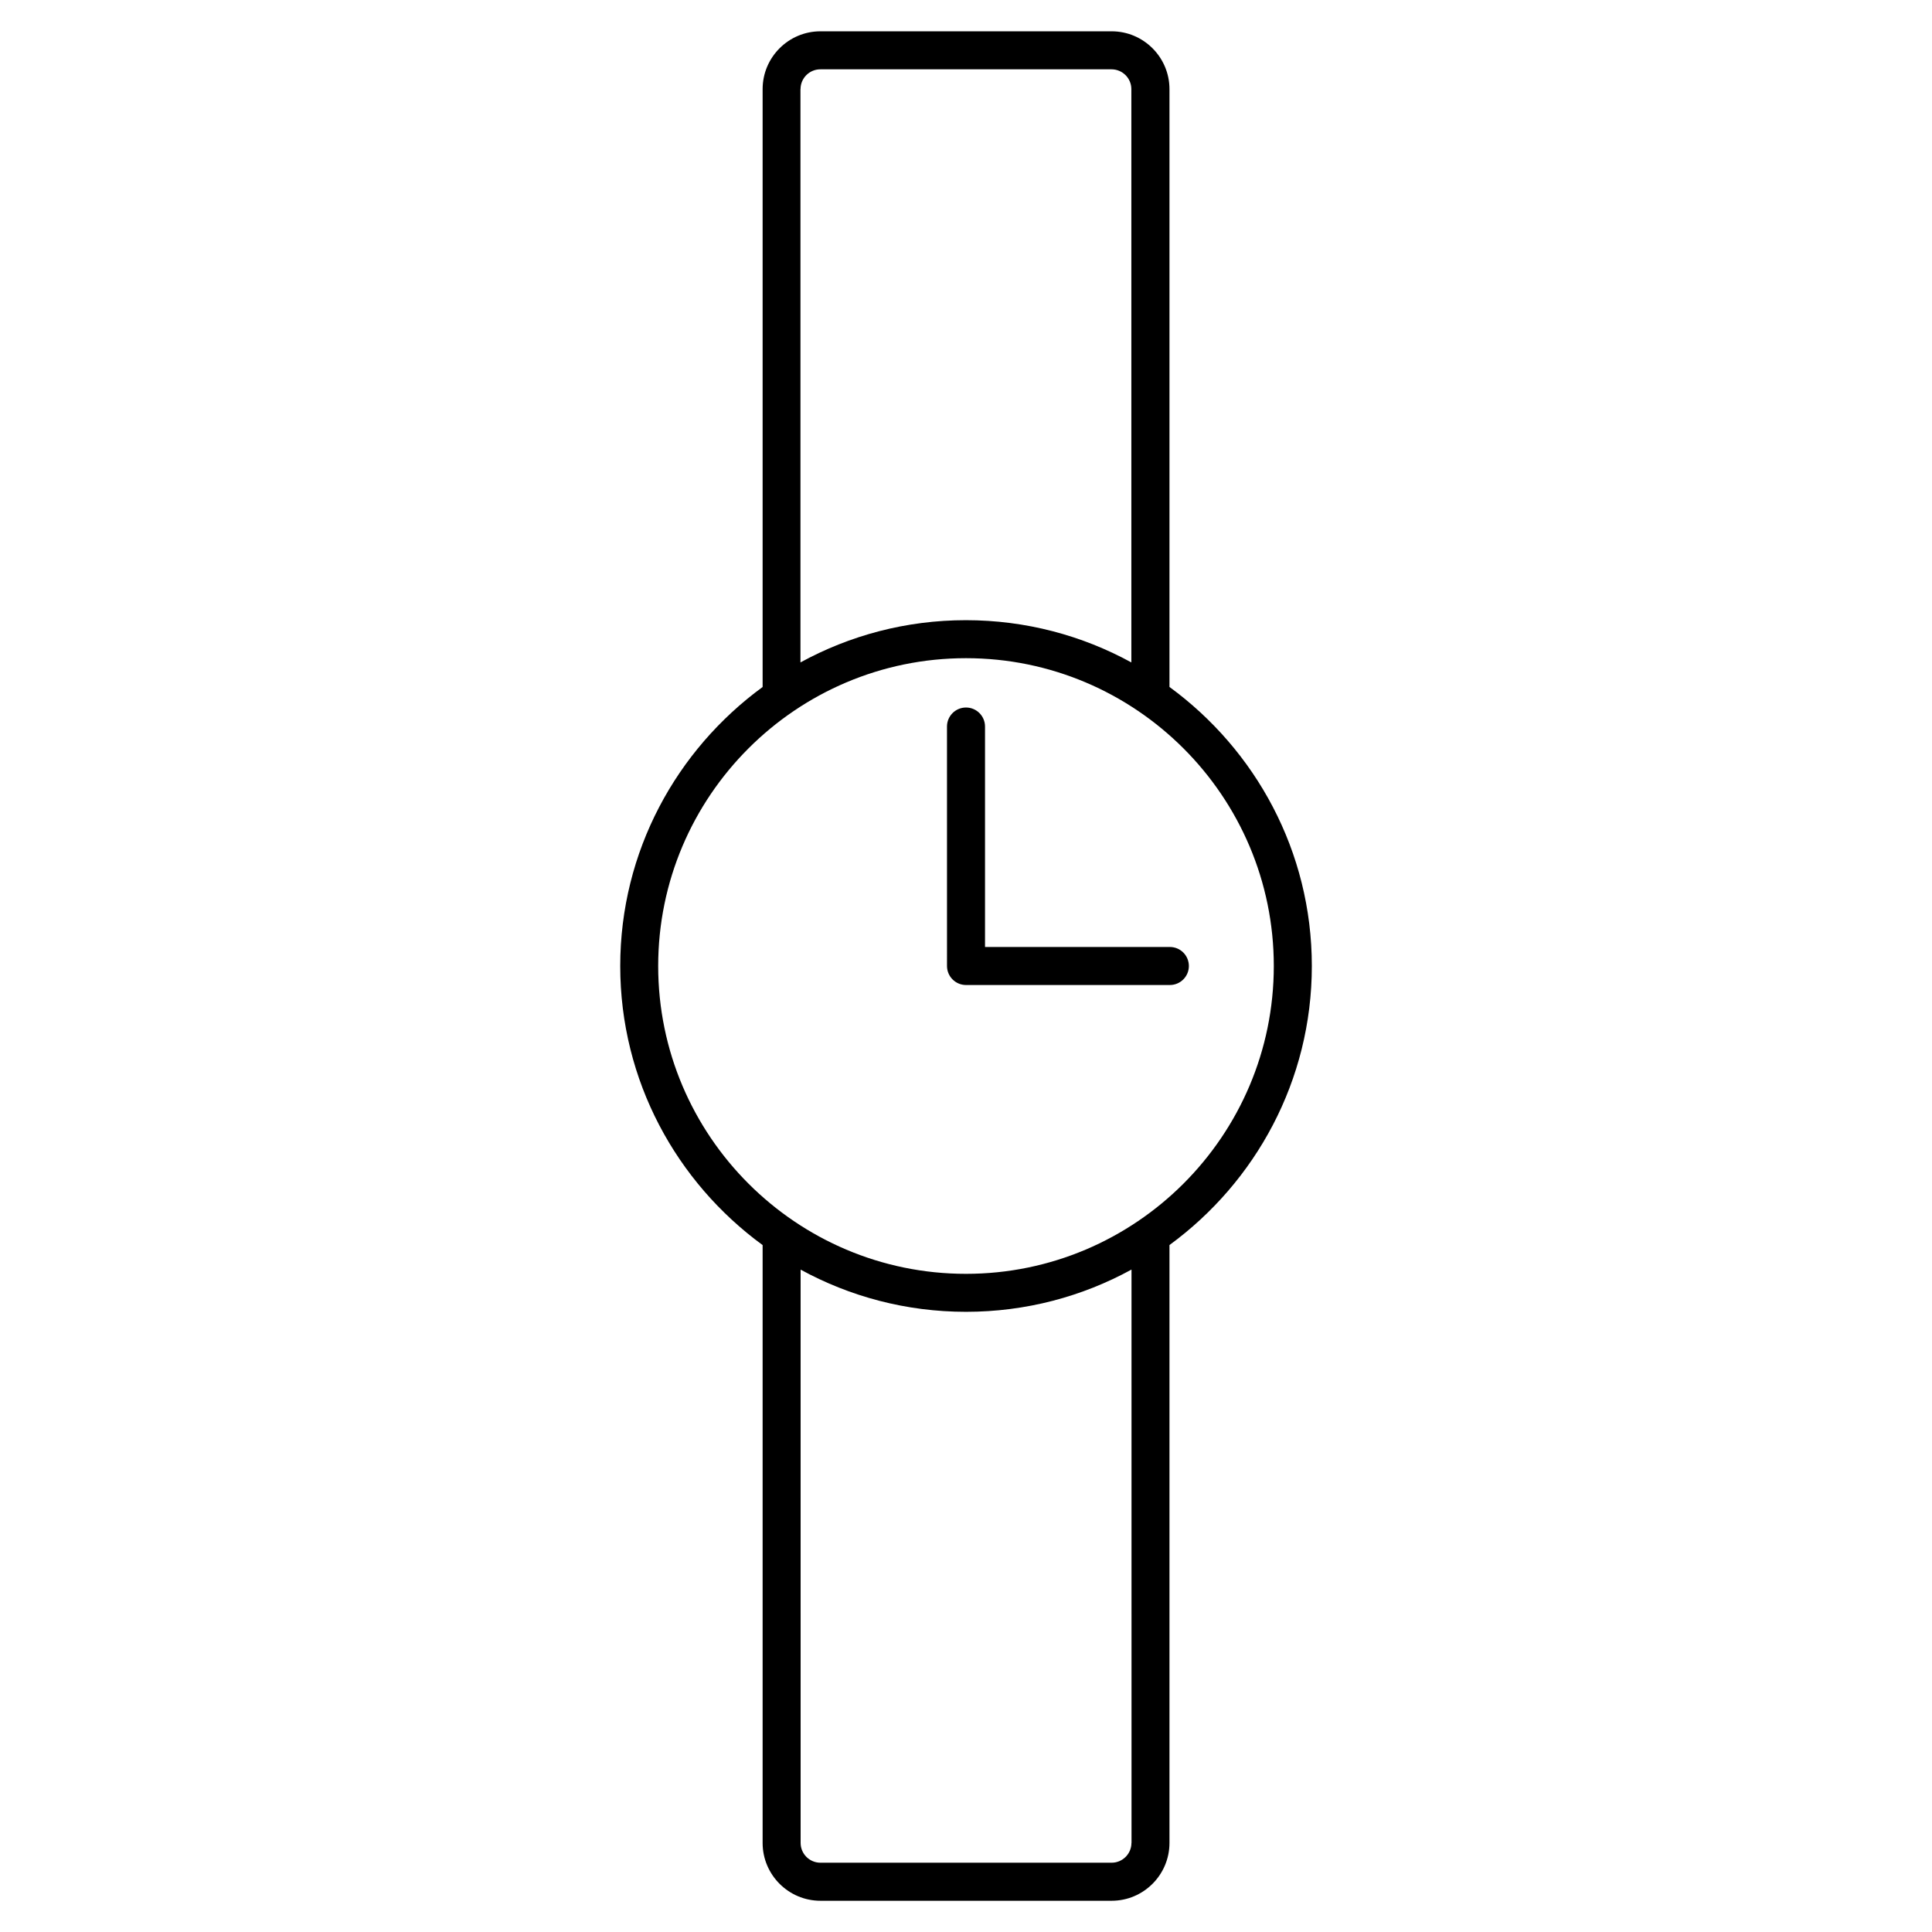 <?xml version="1.0" encoding="UTF-8"?>
<!-- Uploaded to: SVG Repo, www.svgrepo.com, Generator: SVG Repo Mixer Tools -->
<svg fill="#000000" width="800px" height="800px" version="1.1" viewBox="144 144 512 512" xmlns="http://www.w3.org/2000/svg">
 <g>
  <path d="m491.65 400c0-30.371-14.902-57.262-37.727-73.949v-158.43c0-8.453-6.883-15.324-15.324-15.324h-77.172c-8.453 0-15.324 6.883-15.324 15.324v158.44c-22.824 16.688-37.734 43.57-37.734 73.949 0 30.379 14.914 57.273 37.734 73.949v158.44c0 8.453 6.883 15.324 15.324 15.324h77.172c8.453 0 15.324-6.883 15.324-15.324v-158.45c22.812-16.688 37.727-43.582 37.727-73.949zm-135.5-232.38c0-2.902 2.359-5.25 5.25-5.25h77.172c2.891 0 5.25 2.359 5.25 5.25v151.93c-13.027-7.133-27.973-11.195-43.852-11.195-15.879 0-30.812 4.062-43.84 11.195v-151.93zm87.695 464.77c0 2.891-2.359 5.25-5.25 5.25h-77.172c-2.902 0-5.25-2.359-5.25-5.25l-0.004-151.93c13.027 7.125 27.961 11.184 43.84 11.184s30.824-4.062 43.852-11.195l0.004 151.94zm-43.852-150.81c-44.98 0-81.566-36.598-81.566-81.578 0-44.98 36.586-81.578 81.566-81.578s81.578 36.598 81.578 81.578c-0.004 44.984-36.598 81.578-81.578 81.578z"/>
  <path d="m454.02 394.96h-48.98v-58.422c0-2.781-2.258-5.039-5.039-5.039s-5.039 2.258-5.039 5.039l0.004 63.461c0 2.781 2.258 5.039 5.039 5.039h54.02c2.781 0 5.039-2.258 5.039-5.039-0.004-2.781-2.25-5.039-5.043-5.039z"/>
 </g>
</svg>